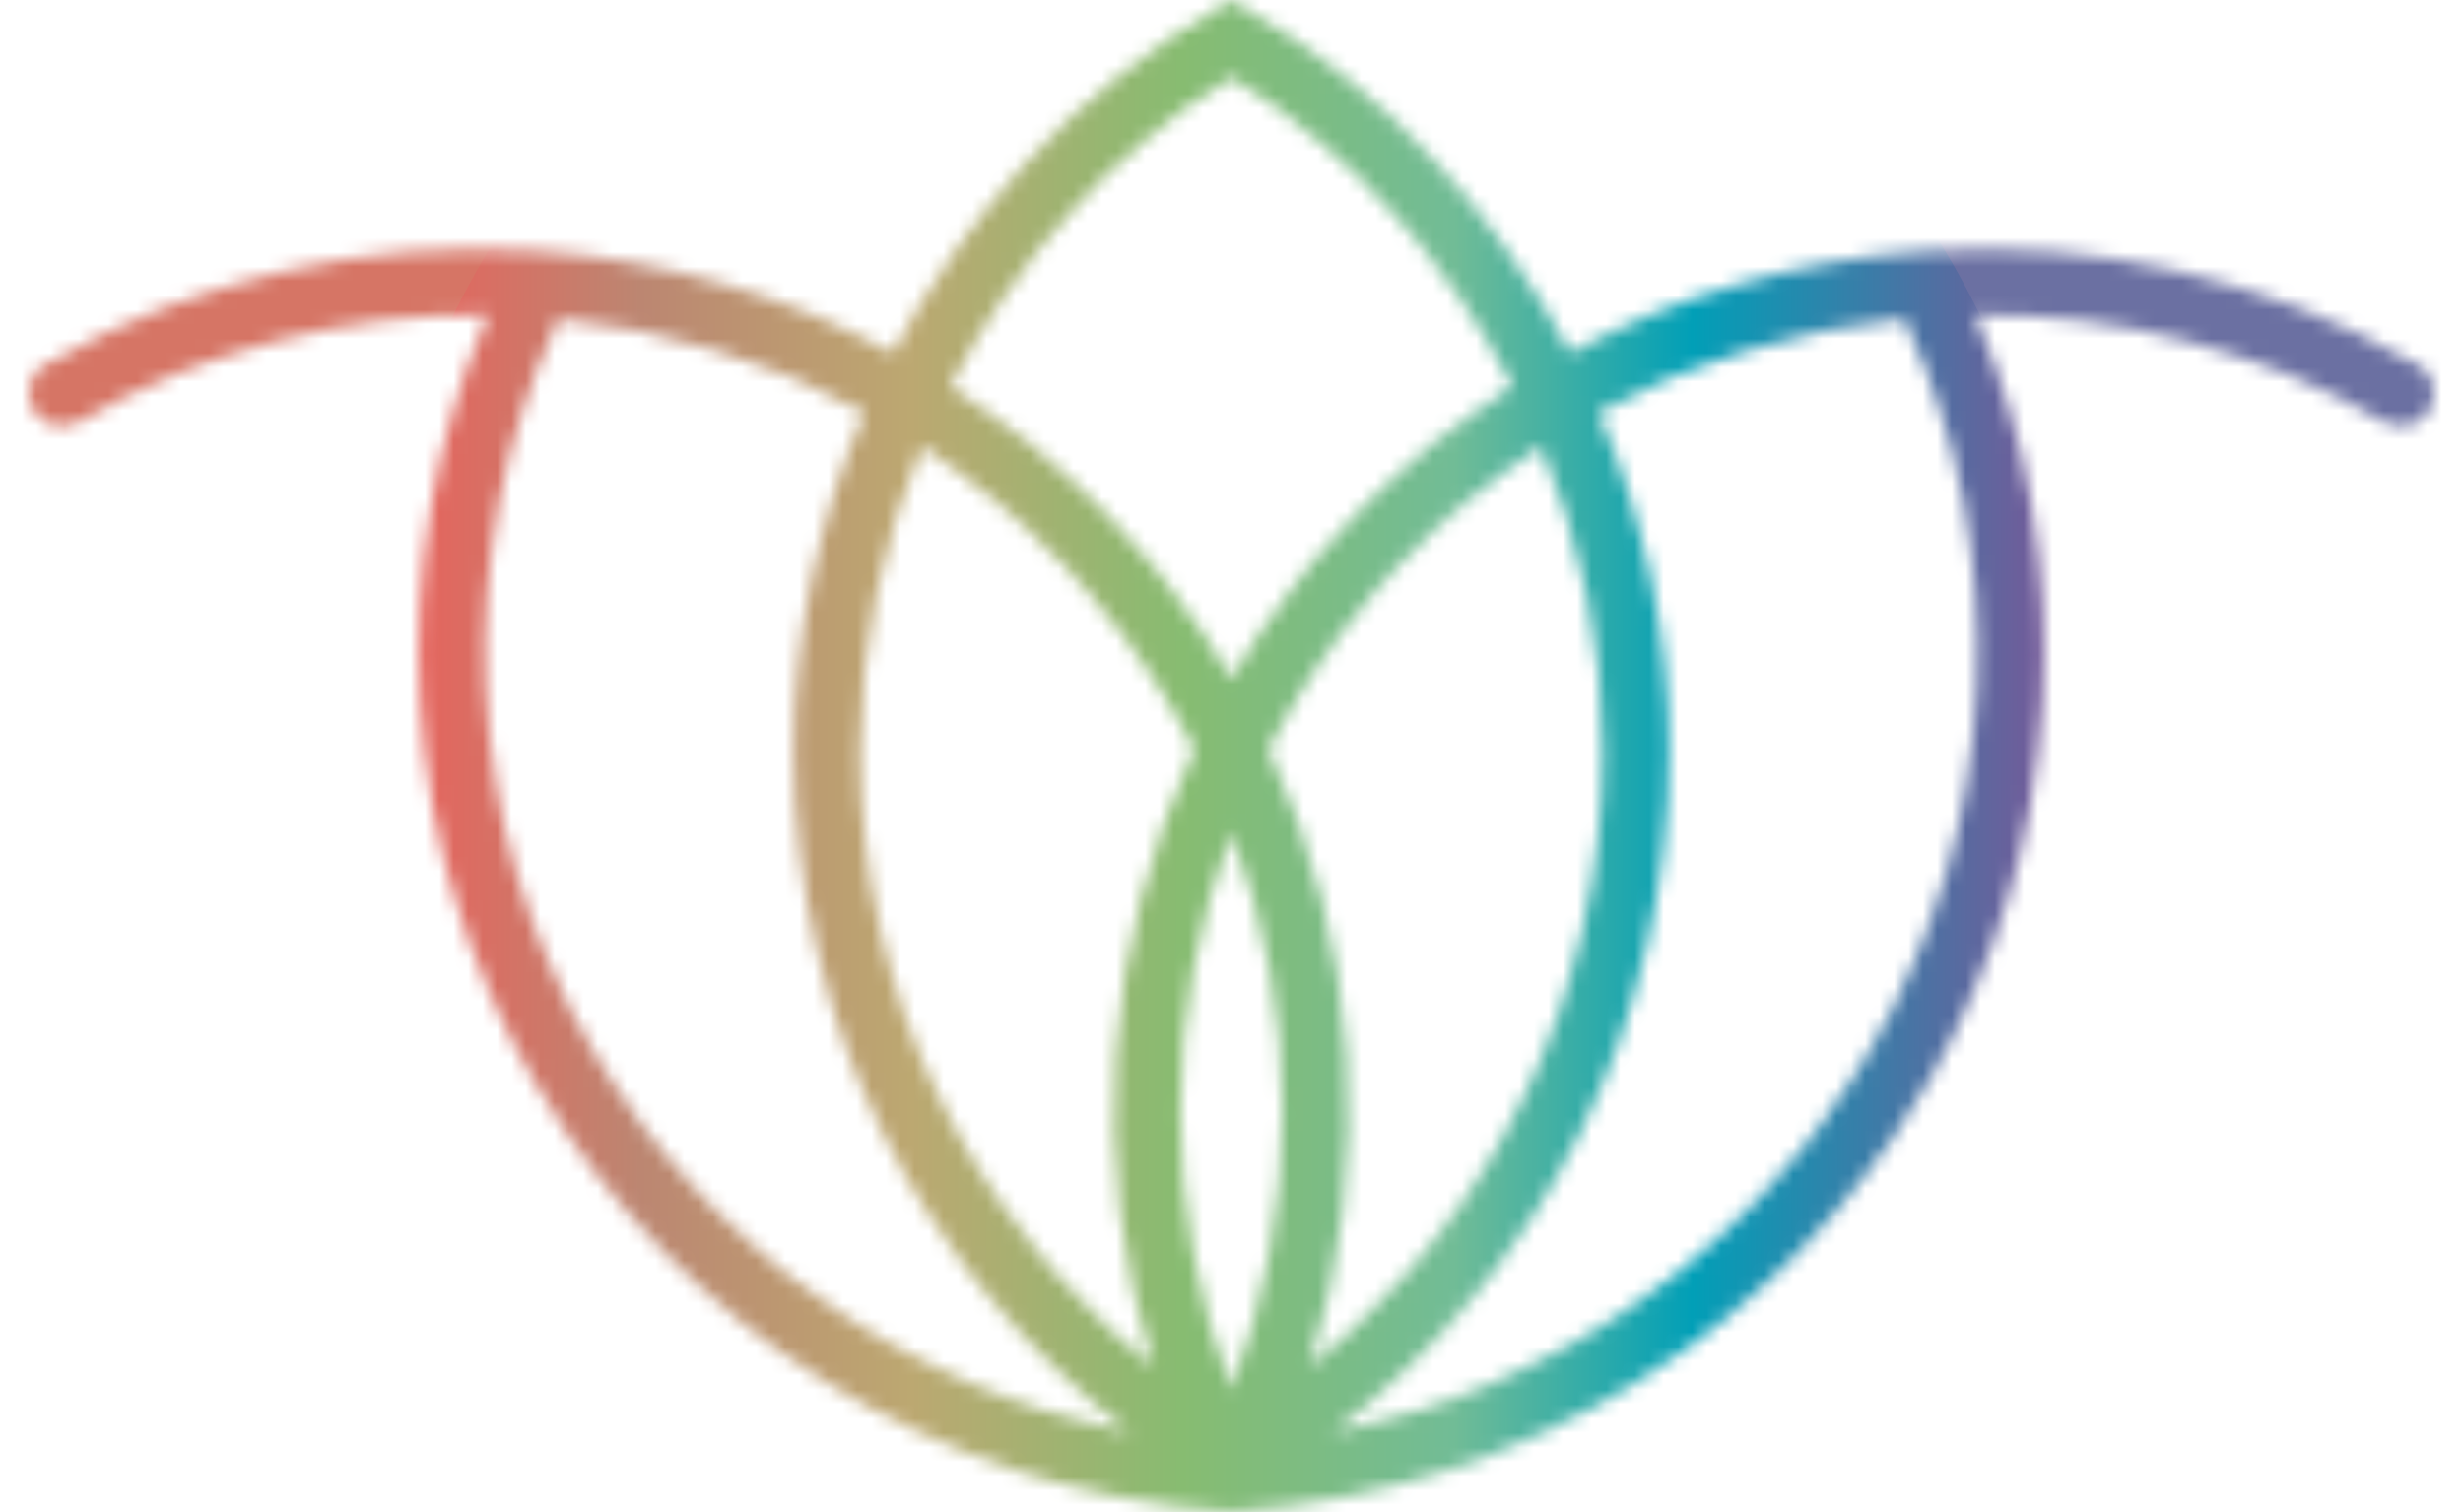 <svg width="171" height="105" viewBox="0 0 171 105" fill="none" xmlns="http://www.w3.org/2000/svg">
<mask id="mask0" mask-type="alpha" maskUnits="userSpaceOnUse" x="1" y="0" width="169" height="105">
<path fill-rule="evenodd" clip-rule="evenodd" d="M85.498 0.003L86.662 0.691C96.425 6.444 103.872 14.778 108.991 24.502C116.406 20.531 124.687 18.084 133.357 17.457C133.383 17.452 133.419 17.452 133.451 17.452C133.501 17.452 133.563 17.44 133.616 17.44C145.582 16.618 157.417 19.35 167.847 25.322C168.949 25.951 169.331 27.348 168.69 28.447C168.061 29.535 166.639 29.908 165.546 29.279C156.844 24.295 147.09 21.764 137.136 21.872C144.519 39.152 143.352 58.819 133.845 75.175C123.826 92.381 105.923 103.508 85.927 104.955C85.848 104.963 85.751 104.972 85.672 104.972H85.628C85.648 104.966 85.657 104.963 85.669 104.946C85.637 104.952 85.601 104.955 85.572 104.955C85.548 104.957 85.522 104.963 85.496 104.963C85.469 104.963 85.443 104.957 85.419 104.955C85.39 104.955 85.354 104.952 85.322 104.946C85.334 104.963 85.343 104.966 85.363 104.972H85.319C85.24 104.972 85.143 104.963 85.064 104.955C65.068 103.508 47.165 92.381 37.146 75.175C27.639 58.819 26.473 39.152 33.855 21.872C23.901 21.764 14.147 24.295 5.445 29.279C4.352 29.908 2.93 29.535 2.301 28.447C1.66 27.348 2.042 25.951 3.144 25.322C13.574 19.35 25.409 16.618 37.375 17.44C37.428 17.44 37.49 17.452 37.54 17.452C37.572 17.452 37.608 17.452 37.634 17.457C46.303 18.084 54.585 20.531 62 24.502C67.119 14.778 74.566 6.444 84.329 0.691L85.493 0.003L85.496 0L85.498 0.003ZM129.854 72.891C121.784 86.759 108.154 96.356 92.54 99.461C107.272 88.171 115.871 70.952 115.871 52.165C115.871 43.974 114.152 35.979 110.966 28.637C117.455 25.12 124.667 22.875 132.225 22.132C139.769 38.446 138.923 57.3 129.854 72.891ZM41.137 72.891C49.207 86.759 62.837 96.356 78.451 99.461C63.719 88.171 55.12 70.952 55.12 52.165C55.12 43.974 56.839 35.979 60.025 28.637C53.536 25.12 46.324 22.875 38.766 22.132C31.222 38.446 32.068 57.3 41.137 72.891ZM85.493 57.799C80.796 70.241 80.779 83.975 85.493 96.513L85.496 96.525L85.498 96.513C90.212 83.975 90.195 70.241 85.498 57.799L85.496 57.787L85.493 57.799ZM88.052 52.034C88.49 51.185 88.946 50.352 89.433 49.523C93.827 41.963 99.866 35.676 106.984 31.013C109.764 37.635 111.266 44.817 111.266 52.165C111.266 68.999 103.784 84.468 90.918 94.906C95.341 80.782 94.353 65.523 88.052 52.034ZM82.939 52.034C82.501 51.185 82.045 50.352 81.558 49.523C77.164 41.963 71.125 35.676 64.007 31.013C61.227 37.635 59.725 44.817 59.725 52.165C59.725 68.999 67.207 84.468 80.073 94.906C75.65 80.782 76.638 65.523 82.939 52.034ZM85.496 5.342C76.926 10.704 70.475 18.178 65.973 26.832C73.896 31.891 80.632 38.796 85.496 47.147C90.359 38.796 97.095 31.891 105.018 26.832C100.516 18.178 94.065 10.704 85.496 5.342Z" fill="white"/>
</mask>
<g mask="url(#mask0)">
<rect x="-7.192" y="13.848" width="45.845" height="23.094" fill="#D67565"/>
<rect x="126.818" y="13.848" width="45.845" height="23.094" fill="#6B70A2"/>
<ellipse cx="84.472" cy="47.377" rx="58.898" ry="58.439" fill="url(#paint0_linear)"/>
</g>
<defs>
<linearGradient id="paint0_linear" x1="25.574" y1="105.816" x2="143.37" y2="105.816" gradientUnits="userSpaceOnUse">
<stop stop-color="#EE5D59"/>
<stop offset="0.16" stop-color="#BC8671"/>
<stop offset="0.32" stop-color="#BCA871"/>
<stop offset="0.48" stop-color="#87BC71"/>
<stop offset="0.64" stop-color="#71BC96"/>
<stop offset="0.78" stop-color="#019FB7"/>
<stop offset="1" stop-color="#7A5697"/>
</linearGradient>
</defs>
</svg>
